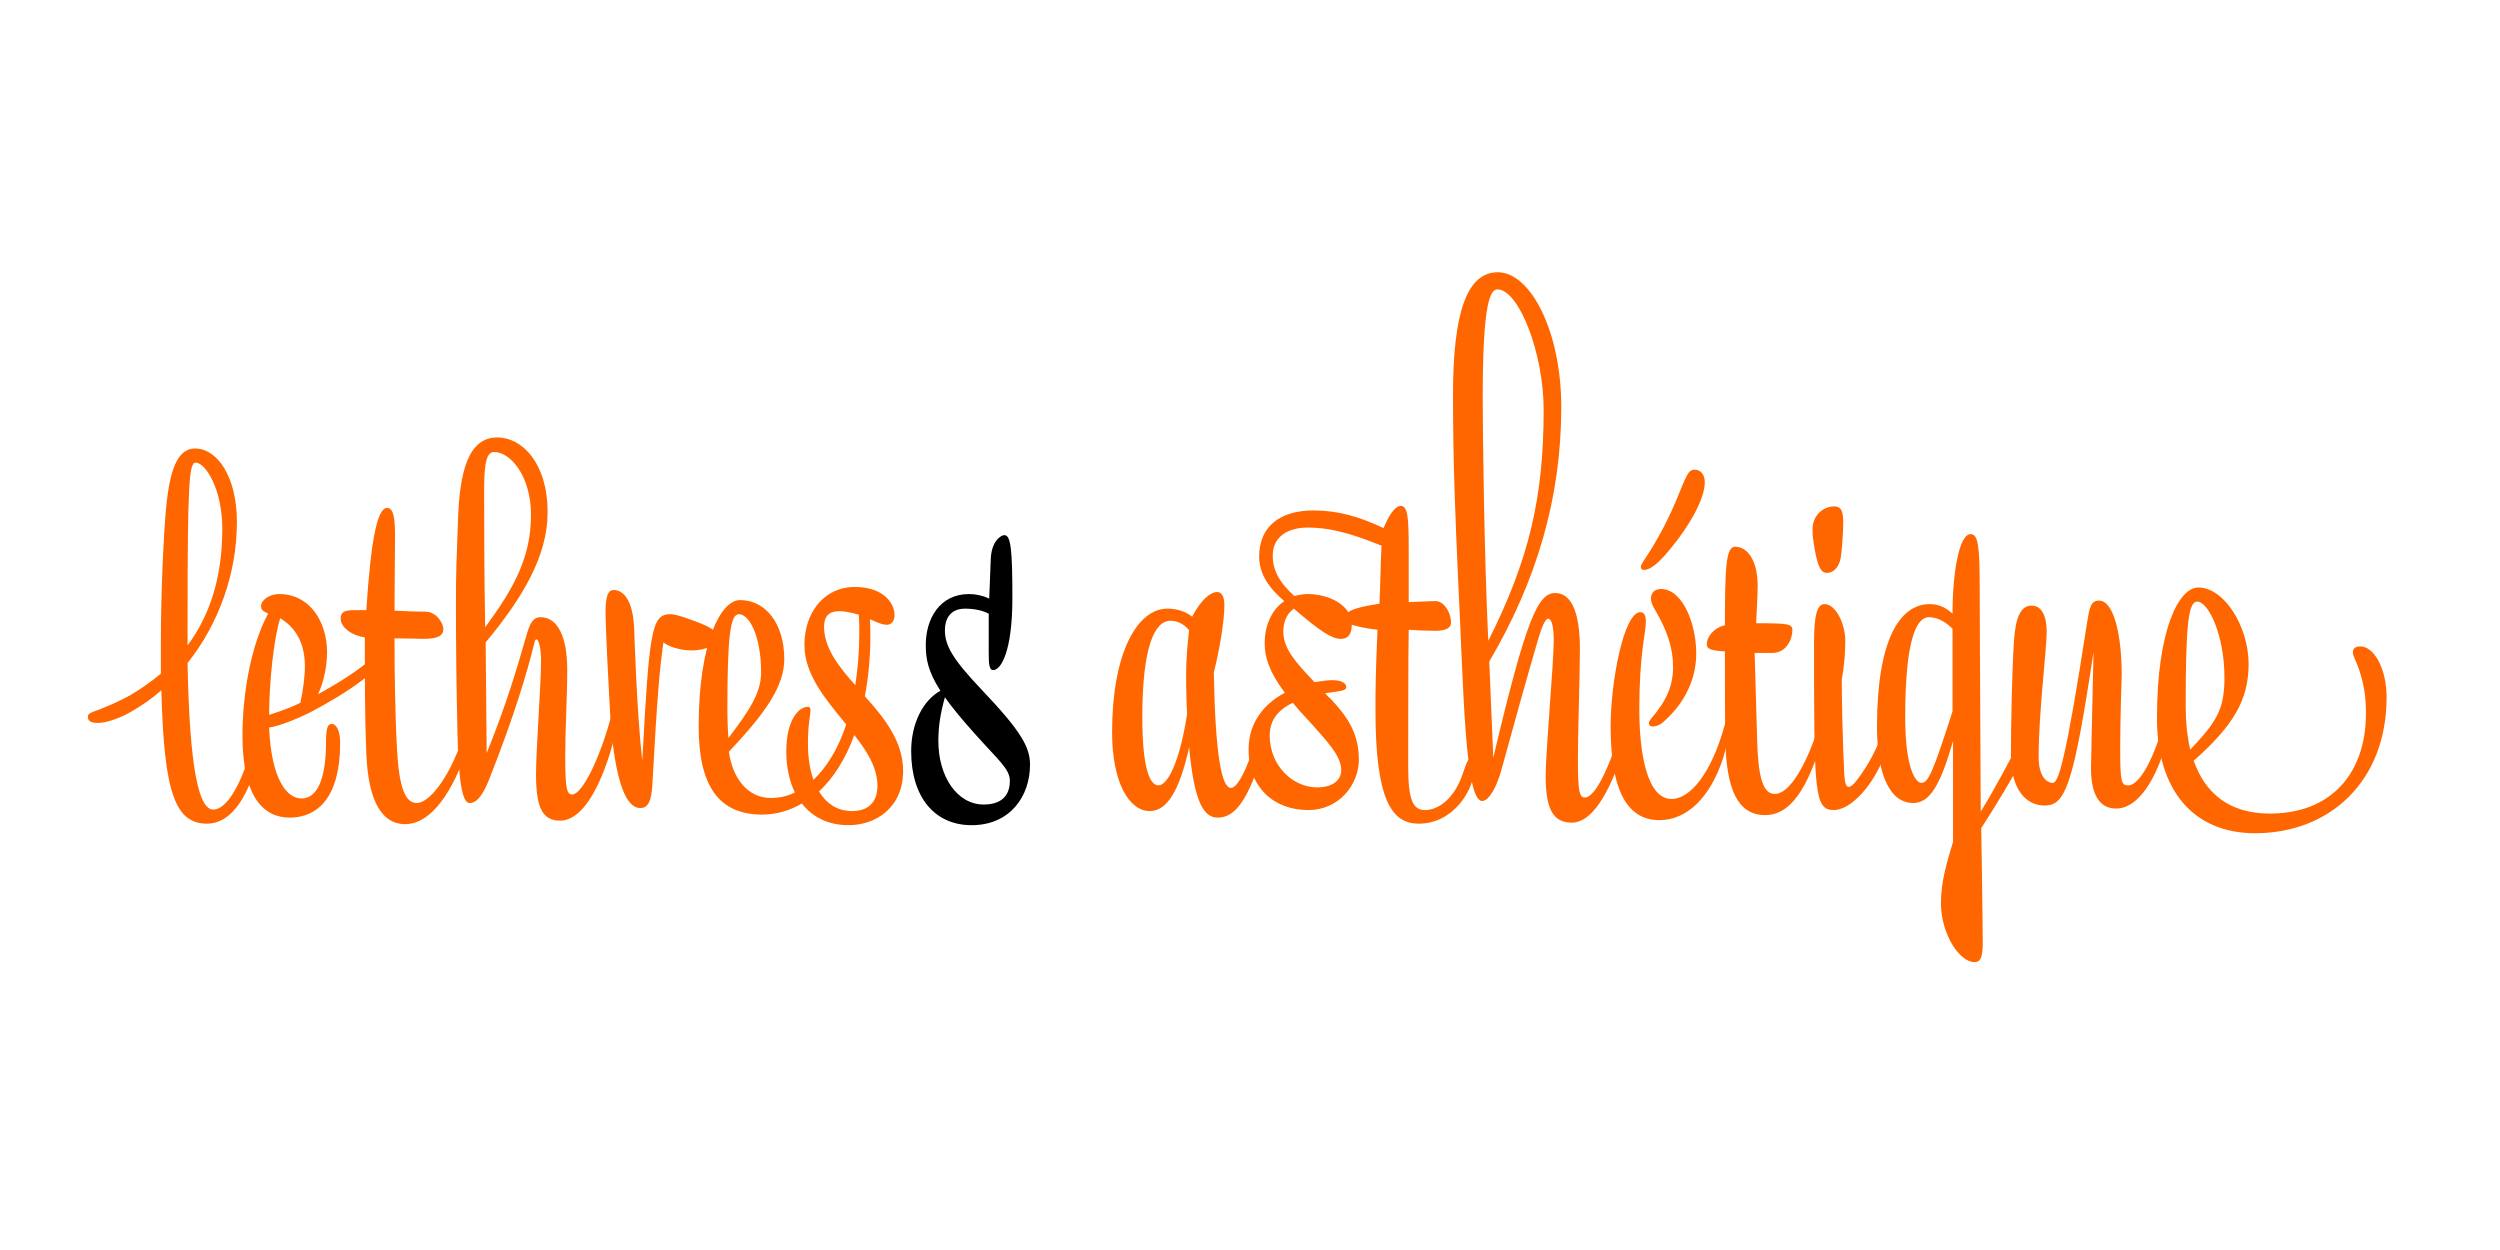 <?xml version="1.0" encoding="utf-8"?>
<!-- Generator: Adobe Illustrator 15.0.0, SVG Export Plug-In . SVG Version: 6.00 Build 0)  -->
<!DOCTYPE svg PUBLIC "-//W3C//DTD SVG 1.1//EN" "http://www.w3.org/Graphics/SVG/1.1/DTD/svg11.dtd">
<svg version="1.1" id="Layer_2" xmlns="http://www.w3.org/2000/svg" xmlns:xlink="http://www.w3.org/1999/xlink" x="0px" y="0px"
	 width="1920px" height="960px" viewBox="0 0 1920 960" enable-background="new 0 0 1140 570" xml:space="preserve">
<g>
	<path transform="scale(1.667)" fill="#FF6600" d="M74.114,310.334v-14.848c0-21.344,1.16-47.327,2.32-60.551c1.856-20.88,6.264-28.304,13.456-28.304
		c10.208,0,19.255,12.991,19.255,33.871c0,23.663-8.352,46.863-22.735,64.959c0.928,49.646,5.336,67.511,11.832,67.511
		c7.192,0,15.544-15.312,21.112-42.688c0.232-1.624,0.696-2.088,1.16-2.088s0.696,0.928,0.696,3.248
		c0,5.104-1.392,13.92-2.552,18.327c-5.104,20.647-13.919,29.695-23.199,29.695c-14.384,0-19.952-13.224-21.112-61.479
		c-4.176,3.712-8.815,6.96-13.688,9.744c-4.176,2.552-11.136,5.335-15.543,5.335c-2.784,0-4.64-0.695-4.64-2.783
		c0-1.855,1.856-2.088,6.032-3.712c4.64-1.856,9.28-3.944,13.456-6.264C65.066,317.293,69.706,314.045,74.114,310.334z
		 M90.122,213.128c-3.016,0-3.712,9.512-3.712,73.774v10.439c10.208-13.688,16.007-31.319,16.007-53.591
		C102.417,224.959,94.529,213.128,90.122,213.128z"/>
	<path transform="scale(1.667)" fill="#FF6600" d="M172.711,302.214c1.624-1.392,2.32-1.856,3.016-1.856s1.16,0.696,1.16,1.856
		c0,2.319-2.784,5.8-10.904,11.831c-5.8,4.408-13.224,8.816-21.344,13.225c-5.568,3.016-16.007,7.424-20.647,7.888
		c0.928,23.663,8.12,32.711,14.848,32.711c8.352,0,11.368-11.368,11.368-26.216c0-6.031,0.696-8.119,2.552-8.119
		c2.32,0,3.944,3.248,3.944,8.815c0,25.056-10.44,34.335-23.2,34.335c-11.832,0-21.807-9.047-21.807-37.814
		c0-20.416,4.408-42.688,11.832-56.143c-2.784-1.393-3.248-1.856-3.248-3.48c0-3.016,4.176-5.568,8.352-5.568
		c13.919,0,22.04,12.528,22.04,26.912c0,5.8-1.392,13.455-4.176,19.256C154.151,315.67,165.055,309.174,172.711,302.214z
		 M123.992,329.357c4.872-1.624,9.744-3.248,14.384-5.568c1.16-5.104,2.088-11.832,2.088-16.703c0-9.28-3.016-17.168-11.368-22.271
		C126.08,294.326,123.992,314.741,123.992,329.357z"/>
	<path transform="scale(1.667)" fill="#FF6600" d="M182.919,345.365c0.928,17.167,3.712,24.591,9.048,24.591c6.96,0,18.096-16.239,23.432-37.815
		c0.464-1.623,0.696-2.783,1.16-2.783s0.696,1.16,0.696,2.32c0,4.639-0.928,10.439-2.784,15.543
		c-7.888,22.039-17.864,32.479-27.839,32.479s-16.936-9.28-17.864-32.479c-0.696-16.24-0.696-36.191-0.696-53.591
		c-6.496-0.928-11.136-4.872-11.136-8.584c0-3.016,1.624-3.944,6.264-3.944h5.568c2.088-32.479,5.104-47.094,9.512-47.094
		c2.784,0,3.712,3.711,3.712,12.76c0,7.424-0.232,22.271-0.232,34.566c4.872,0.232,9.976,0.465,14.384,0.465
		c5.568,0.231,8.12,6.031,8.12,7.887c0,3.248-2.552,4.641-9.28,4.641c-1.392,0-7.656-0.232-13.224-0.232v1.855
		C181.759,307.781,181.991,329.357,182.919,345.365z"/>
	<path transform="scale(1.667)" fill="#FF6600" d="M246.948,356.732c0-11.367,2.32-41.527,2.32-52.199c0-6.264-1.16-9.975-2.088-9.975
		c-0.464,0-0.696,0.463-0.928,1.391c-3.248,13.225-8.816,32.48-20.879,63.104c-3.248,8.119-6.032,10.903-9.048,10.903
		c-3.248,0-5.104-9.512-5.568-32.711c-0.464-19.952-0.696-38.511-0.696-57.534c0-19.024,0.232-18.561,0.928-39.672
		c0.696-22.504,4.64-38.511,18.096-38.511c11.368,0,23.199,11.6,23.199,34.567c0,19.951-11.368,39.207-28.535,59.854l0.464,51.039
		c9.28-22.967,13.919-38.975,18.328-54.286c1.624-5.567,3.016-8.353,6.496-8.353c7.656,0,12.296,8.584,12.296,24.128
		c0,12.528-0.928,27.376-0.928,39.671c0,15.312,0.696,17.863,3.248,17.863c4.408,0,12.528-15.775,18.096-36.654
		c0.464-1.624,0.696-2.784,1.392-2.784c0.696,0,1.16,0.928,1.16,3.016c0,4.64-1.624,12.296-3.248,17.399
		c-6.496,20.648-14.616,31.088-22.968,31.088C249.964,378.076,246.948,372.276,246.948,356.732z M244.628,237.256
		c0-18.096-9.512-29-16.936-29c-3.248,0-4.64,3.943-4.64,17.168c0,17.168,0,35.495,0.464,63.566
		C236.508,271.358,244.628,256.975,244.628,237.256z"/>
	<path transform="scale(1.667)" fill="#FF6600" d="M282.675,271.822c4.408,0,9.048,4.408,9.512,18.328c0,0,1.16,38.047,3.712,60.318
		c3.248-59.854,4.176-67.511,12.992-67.511c3.016,0,10.208,2.784,14.848,4.64c5.8,2.553,6.96,4.176,6.96,6.264
		c0,2.785-4.64,5.801-12.296,5.801c-4.872,0-10.671-1.856-12.76-3.713c-1.624,11.368-2.784,22.969-5.104,65.655
		c-0.464,8.583-2.552,10.672-5.568,10.672c-10.904,0-13.456-33.407-14.152-48.487c-0.464-7.888-1.856-35.727-1.856-41.527
		C278.963,274.143,280.355,271.822,282.675,271.822z"/>
	<path transform="scale(1.667)" fill="#FF6600" d="M321.881,334.693c0-38.744,10.208-58.23,19.023-58.23c12.064,0,20.416,11.135,20.416,27.143
		c0,12.064-7.888,24.128-25.52,42.688c1.624,12.063,8.584,21.344,19.256,21.344c3.712,0,7.656-0.696,11.136-2.553
		c-2.552-5.336-3.944-11.832-3.944-18.791c0-14.848,5.8-20.648,9.976-20.648c0.928,0,1.16,0.697,1.16,1.393
		c0,3.016-1.16,6.264-1.16,15.312c0,5.8,0.696,11.832,2.552,16.936c6.032-5.8,11.368-14.151,15.08-25.519
		c-9.048-11.137-19.255-22.736-19.255-36.656c0-14.615,8.816-26.679,23.2-26.679c13.224,0,18.327,7.424,18.327,12.991
		c0,2.553-1.392,4.408-3.479,4.408c-2.32,0-4.64-1.16-7.888-2.552c0.232,3.016,0.232,4.407,0.232,7.424
		c0,10.208-0.928,19.487-2.552,28.071c9.048,9.976,17.632,20.879,17.632,34.335c0,17.168-12.76,25.056-25.056,25.056
		c-9.512,0-16.704-3.712-21.576-9.977c-5.568,3.248-11.832,5.104-18.328,5.104C331.161,375.292,321.881,362.068,321.881,334.693z
		 M335.569,340.029c9.976-12.992,15.08-21.111,15.08-30.16c0-17.167-5.568-26.911-10.208-26.911c-3.944,0-5.336,9.744-5.336,44.079
		C335.105,333.766,335.569,340.029,335.569,340.029z M377.328,364.62c3.248,5.336,8.12,9.048,15.312,9.048
		c7.424,0,11.6-4.176,11.6-11.6c0-8.352-4.64-15.775-10.672-23.432C389.624,349.541,384.056,358.356,377.328,364.62z
		 M394.032,315.67c1.16-7.192,1.856-15.544,1.856-24.359c0-3.017,0-5.104-0.232-8.12c-3.248-0.929-6.264-1.624-9.047-1.624
		c-4.64,0-6.96,2.32-6.96,7.191C379.648,298.502,386.376,307.086,394.032,315.67z"/>
	<path transform="scale(1.667)" d="M455.741,275.767l0.696-17.864c0.232-8.815,4.872-11.367,6.264-11.367c3.017,0,3.712,6.728,3.712,28.999
		c0,24.823-5.336,33.175-8.815,33.175c-1.856,0-2.088-2.551-2.088-8.119v-17.863c-2.552-1.393-6.496-2.32-10.904-2.32
		c-6.959,0-9.279,4.872-9.279,9.976c0,6.96,3.479,13.224,16.936,27.376c18.56,19.487,22.271,26.679,22.271,34.566
		c0,14.616-9.28,27.84-26.911,27.84c-16.936,0-27.84-12.76-27.84-34.104c0-12.992,5.568-23.432,13.456-27.84
		c-5.8-9.047-6.728-14.848-6.728-21.111c0-11.831,6.264-23.432,19.951-23.432C449.478,273.678,452.726,274.375,455.741,275.767z
		 M435.326,321.237c-2.088,7.424-3.016,13.456-3.016,20.184c0,16.239,8.583,29.231,20.879,29.231
		c9.976,0,12.063-6.032,12.063-10.904c0-5.567-5.335-9.512-16.239-21.807C442.981,331.213,438.574,325.877,435.326,321.237z"/>
	<path transform="scale(1.667)" fill="#FF6600" d="M582.411,329.357c0.465-1.624,0.696-2.784,1.393-2.784s1.16,0.928,1.16,3.016
		c0,4.64-1.624,12.296-3.248,17.399c-6.496,20.648-12.296,29.695-20.647,29.695c-6.264,0-10.904-6.496-13.224-32.479
		c-4.408,20.415-10.44,29.463-18.096,29.463c-9.512,0-17.399-12.992-17.399-36.423c0-35.96,11.367-56.839,25.519-56.839
		c4.408,0,8.584,1.393,11.368,3.712c4.176-8.12,8.584-11.368,11.6-11.368c1.856,0,3.248,1.856,3.248,6.032
		c0,6.96-2.088,19.952-4.872,31.087c0.696,38.744,3.712,53.127,7.888,53.127C571.508,362.996,577.308,346.525,582.411,329.357z
		 M526.269,330.518c0,25.055,3.944,31.318,7.424,31.318c4.176,0,9.744-10.439,13.224-32.943c-0.231-3.248-0.464-10.903-0.464-17.631
		c0-7.889,0.696-15.312,1.393-20.88c-2.553-3.247-6.032-4.407-8.584-4.407C532.068,285.975,526.269,297.574,526.269,330.518z"/>
	<path transform="scale(1.667)" fill="#FF6600" d="M622.78,287.83c0,5.104-2.32,6.496-5.104,6.496c-3.943,0-9.279-3.248-21.575-13.92
		c-3.016,2.088-4.872,5.8-4.872,10.439c0,7.889,5.336,13.92,14.384,23.432c3.016-0.464,5.8-0.928,8.12-0.928
		c4.407,0,6.496,1.392,6.496,3.248c0,1.16-1.393,1.623-4.872,2.088l-4.872,0.695c0.696,0.696,1.392,1.625,2.32,2.32
		c7.888,8.352,13.224,16.008,13.224,28.304c0,11.6-9.28,23.199-23.2,23.199c-16.472,0-27.607-10.903-27.607-27.839
		c0-12.992,7.656-21.344,16.704-26.216c-7.656-10.208-9.28-16.936-9.28-22.735c0-8.352,3.248-15.544,9.048-19.488
		c-6.959-5.799-11.6-12.527-11.6-20.415c0-13.919,9.512-21.343,25.056-21.343c11.136,0,20.88,2.783,32.247,8.119
		c3.016-7.191,5.8-10.208,7.888-10.208c3.248,0,3.712,4.872,3.712,19.72v24.592c6.729-0.232,9.744-0.465,12.296-0.465
		c3.944,0,7.192,5.104,7.192,9.977c0,2.783-3.248,3.712-7.192,3.712c-3.943,0-9.048-0.232-12.296-0.464
		c-0.231,8.584-0.231,56.606-0.231,63.334c0,14.615,2.088,19.72,7.655,19.72c6.496,0,12.296-5.336,15.544-12.063
		c2.784-5.568,3.479-11.368,5.336-11.368c1.392,0,2.088,1.624,2.088,3.479c0,10.209-9.512,26.216-25.751,26.216
		c-12.296,0-19.952-10.439-19.952-52.198c0-8.12,0-15.544,0.928-37.119C628.812,289.454,625.1,288.525,622.78,287.83z
		 M595.637,323.789c-7.424,3.48-10.672,8.584-10.672,15.08c0,14.151,10.903,23.895,21.808,23.895c7.656,0,11.136-3.711,11.136-7.887
		c0-6.496-5.568-12.528-17.863-25.984C598.421,327.27,597.028,325.413,595.637,323.789z M621.156,282.03
		c1.855-1.392,5.8-2.552,14.384-3.944c0.464-10.903,0.464-16.703,0.928-26.68c-16.472-6.727-25.52-8.352-34.104-8.352
		s-16.008,3.944-16.008,12.76c0,6.96,3.017,12.528,9.977,18.792c1.855-0.464,3.943-0.929,6.264-0.929
		C609.557,273.678,617.676,276.463,621.156,282.03z"/>
	<path transform="scale(1.667)" fill="#FF6600" d="M669.413,181.809c0-38.047,6.496-56.375,20.647-56.375c15.08,0,29.231,27.144,29.231,62.175
		c0,41.759-11.368,80.038-33.176,117.157l1.856,44.311c15.312-64.727,20.647-75.861,28.535-75.861
		c7.424,0,11.368,8.815,11.368,25.751c0,12.528-0.928,38.279-0.928,50.575c0,15.312,0.695,17.863,3.247,17.863
		c5.336,0,12.76-17.168,18.792-38.975c0.464-1.625,0.696-2.088,1.16-2.088s0.695,0.928,0.695,3.247
		c0,3.944-1.392,11.368-2.783,15.544c-6.96,21.575-15.08,33.871-23.896,33.871c-8.353,0-12.063-5.8-12.063-21.344
		c0-11.367,3.711-51.967,3.711-62.639c0-6.264-0.928-9.976-2.552-9.976c-1.392,0-3.016,3.944-4.64,9.513
		c-5.104,17.398-11.367,39.902-16.703,59.391c-2.32,8.814-6.032,15.079-9.048,15.079c-8.12,0-8.584-52.663-11.136-102.774
		C670.573,239.807,669.413,214.287,669.413,181.809z M711.172,188.769c0-25.983-11.367-55.447-21.343-55.447
		c-3.944,0-6.729,9.976-6.729,50.111c0,17.167,0.696,72.15,2.552,111.821C704.444,257.902,711.172,229.135,711.172,188.769z"/>
	<path transform="scale(1.667)" fill="#FF6600" d="M770.1,368.1c8.584,0,18.327-11.831,24.359-33.639c0.464-1.624,0.696-2.783,1.16-2.783
		s0.928,0.463,0.928,1.855c0,4.64-1.16,10.903-2.784,16.008c-5.8,17.631-16.472,28.303-29.231,28.303
		c-16.007,0-22.503-15.775-22.503-43.15c0-20.416,6.031-52.663,13.688-52.663c1.624,0,2.552,1.392,2.552,4.176
		c0,5.8-3.016,14.151-3.016,40.831C755.252,346.757,758.731,368.1,770.1,368.1z M769.403,253.031
		c-5.104,6.264-9.048,9.512-11.831,9.512c-1.393,0-1.624-0.696-1.624-1.393c0-0.695,0.695-1.855,1.624-3.248
		c5.567-8.352,10.207-16.936,14.383-26.679c4.872-11.601,5.568-14.848,8.816-14.848c2.552,0,4.64,2.088,4.64,5.8
		C785.411,229.6,778.684,241.895,769.403,253.031z M761.516,334.693c-1.392,0-1.855-0.696-1.855-1.625
		c0-0.463,0.231-0.928,0.928-1.855c7.191-8.352,10.208-15.312,10.208-23.896c0-9.048-2.784-16.936-8.353-26.447
		c-1.159-1.856-1.855-3.712-1.855-5.104c0-2.552,1.624-4.408,4.64-4.408c9.976,0,16.24,16.008,16.24,29.695
		c0,11.368-4.872,22.271-14.616,31.087C765.228,333.766,763.14,334.693,761.516,334.693z"/>
	<path transform="scale(1.667)" fill="#FF6600" d="M808.376,300.822l1.16,40.367c0.464,17.167,2.784,24.591,8.12,24.591c8.815,0,18.096-21.808,22.039-37.815
		c0.464-1.623,0.696-2.783,1.16-2.783s0.696,1.16,0.696,2.319c0,4.64-1.16,10.44-2.784,15.544
		c-7.424,24.359-16.008,32.479-25.52,32.479c-13.224,0-17.632-12.991-18.327-32.479c-0.232-8.12-0.232-25.52-0.232-42.919
		c-7.424-0.464-8.352-1.392-8.352-3.479c0-3.017,3.016-7.424,8.352-8.584c0-26.447,0.464-36.191,4.64-36.191
		c6.032,0,10.44,6.728,10.44,18.096c0,4.64-0.464,11.135-0.696,17.168c14.615,0,16.704,0.231,16.704,3.247
		c0,3.712-2.553,10.44-9.28,10.44H808.376z"/>
	<path transform="scale(1.667)" fill="#FF6600" d="M835.286,248.159c-0.232-1.624-0.232-3.712-0.232-4.408c0-6.032,4.64-10.439,9.976-10.439
		c2.784,0,4.176,1.392,4.176,7.424c0,3.944-0.695,13.919-1.159,16.239c-0.929,4.872-3.712,6.96-6.265,6.96
		C838.998,263.935,837.142,261.615,835.286,248.159z M849.67,356.732c0.231,3.712,0.695,5.8,2.088,5.8
		c0.695,0,2.088-0.928,3.479-2.784c5.336-6.959,10.208-15.312,13.92-27.839c1.392-4.872,1.624-5.567,2.088-5.567
		s0.696,0.928,0.696,3.943c0,5.8-1.393,12.296-4.408,19.487c-5.8,13.92-15.544,23.432-22.735,23.432
		c-9.048,0-9.048-8.815-9.048-77.255c0-12.527,1.392-17.631,4.872-17.631c5.104,0,9.512,9.048,9.512,16.936
		c0,5.568-0.464,11.6-1.624,17.863C848.51,321.934,848.974,343.509,849.67,356.732z"/>
	<path transform="scale(1.667)" fill="#FF6600" d="M912.073,271.822c0,22.736,0.465,84.446,0.465,102.078c6.959-11.137,13.919-24.824,19.487-35.031
		c0.696-1.393,1.624-3.248,2.319-3.248c0.696,0,1.16,0.695,1.16,2.088c0,3.712-1.855,8.816-3.712,12.063
		c-5.104,9.28-10.672,18.792-19.023,31.783c0,0,0.696,43.615,0.696,52.896c0,6.728-1.16,8.815-3.712,8.815
		c-7.192,0-15.544-13.224-15.544-27.144c0-9.744,2.552-18.327,5.568-28.303v-46.399c-5.8,20.184-10.672,28.535-18.328,28.535
		c-10.439,0-16.703-12.296-16.703-35.031c0-39.671,10.207-56.606,24.359-56.606c4.64,0,7.888,2.088,10.439,4.408
		c0-18.792,3.016-36.655,8.352-36.655C911.378,246.071,912.073,251.639,912.073,271.822z M899.546,327.733v-38.048
		c-3.016-3.016-6.728-5.336-10.903-5.336c-6.032,0-10.904,11.368-10.904,46.168c0,23.663,4.872,30.158,7.424,30.158
		C888.41,360.676,890.498,355.805,899.546,327.733z"/>
	<path transform="scale(1.667)" fill="#FF6600" d="M963.344,353.949c0-0.697,0.464-25.057,1.16-53.592c-9.28,61.711-12.991,70.759-22.504,70.759
		c-8.352,0-15.543-6.96-15.543-23.432c0-13.224,0.464-38.278,1.392-52.198c0.696-10.904,3.016-16.473,8.12-16.473
		c4.872,0,6.96,5.104,6.96,12.064c0,7.888-3.712,37.352-3.712,57.767c0,8.12,3.248,11.831,6.495,11.831
		c2.553,0,5.801-8.815,15.776-73.541c1.159-6.961,1.624-10.44,5.567-10.44c6.729,0,10.439,15.544,10.439,34.335
		c0,0-0.695,19.023-0.695,33.871c0,15.312,0.464,16.936,3.712,16.936c5.104,0,12.296-12.295,17.632-33.639
		c0.464-1.855,0.695-2.32,0.928-2.32c0.464,0,0.928,0.465,0.928,3.248c0,12.527-9.744,43.383-25.056,43.383
		C967.056,372.508,963.344,365.78,963.344,353.949z"/>
	<path transform="scale(1.667)" fill="#FF6600" d="M1087.229,309.638c-1.624-5.104-3.248-7.424-3.248-9.048s0.928-2.784,3.479-2.784
		c6.264,0,12.063,10.208,12.063,23.432c0,38.976-26.447,62.639-60.55,62.639c-28.768,0-45.239-20.184-45.239-52.896
		c0-41.295,10.208-60.318,19.023-60.318c12.063,0,23.199,18.096,23.199,35.264c0,16.472-6.96,28.303-25.287,44.543
		c5.104,14.615,16.008,24.359,35.031,24.359c28.303,0,44.311-18.56,44.311-46.167
		C1090.013,320.773,1089.085,315.67,1087.229,309.638z M1009.047,345.365c12.296-12.992,15.775-18.561,15.775-33.176
		c0-19.72-7.424-35.031-12.527-35.031c-3.944,0-5.336,9.279-5.336,48.023C1006.959,332.373,1007.655,339.333,1009.047,345.365z"/>
</g>
</svg>
